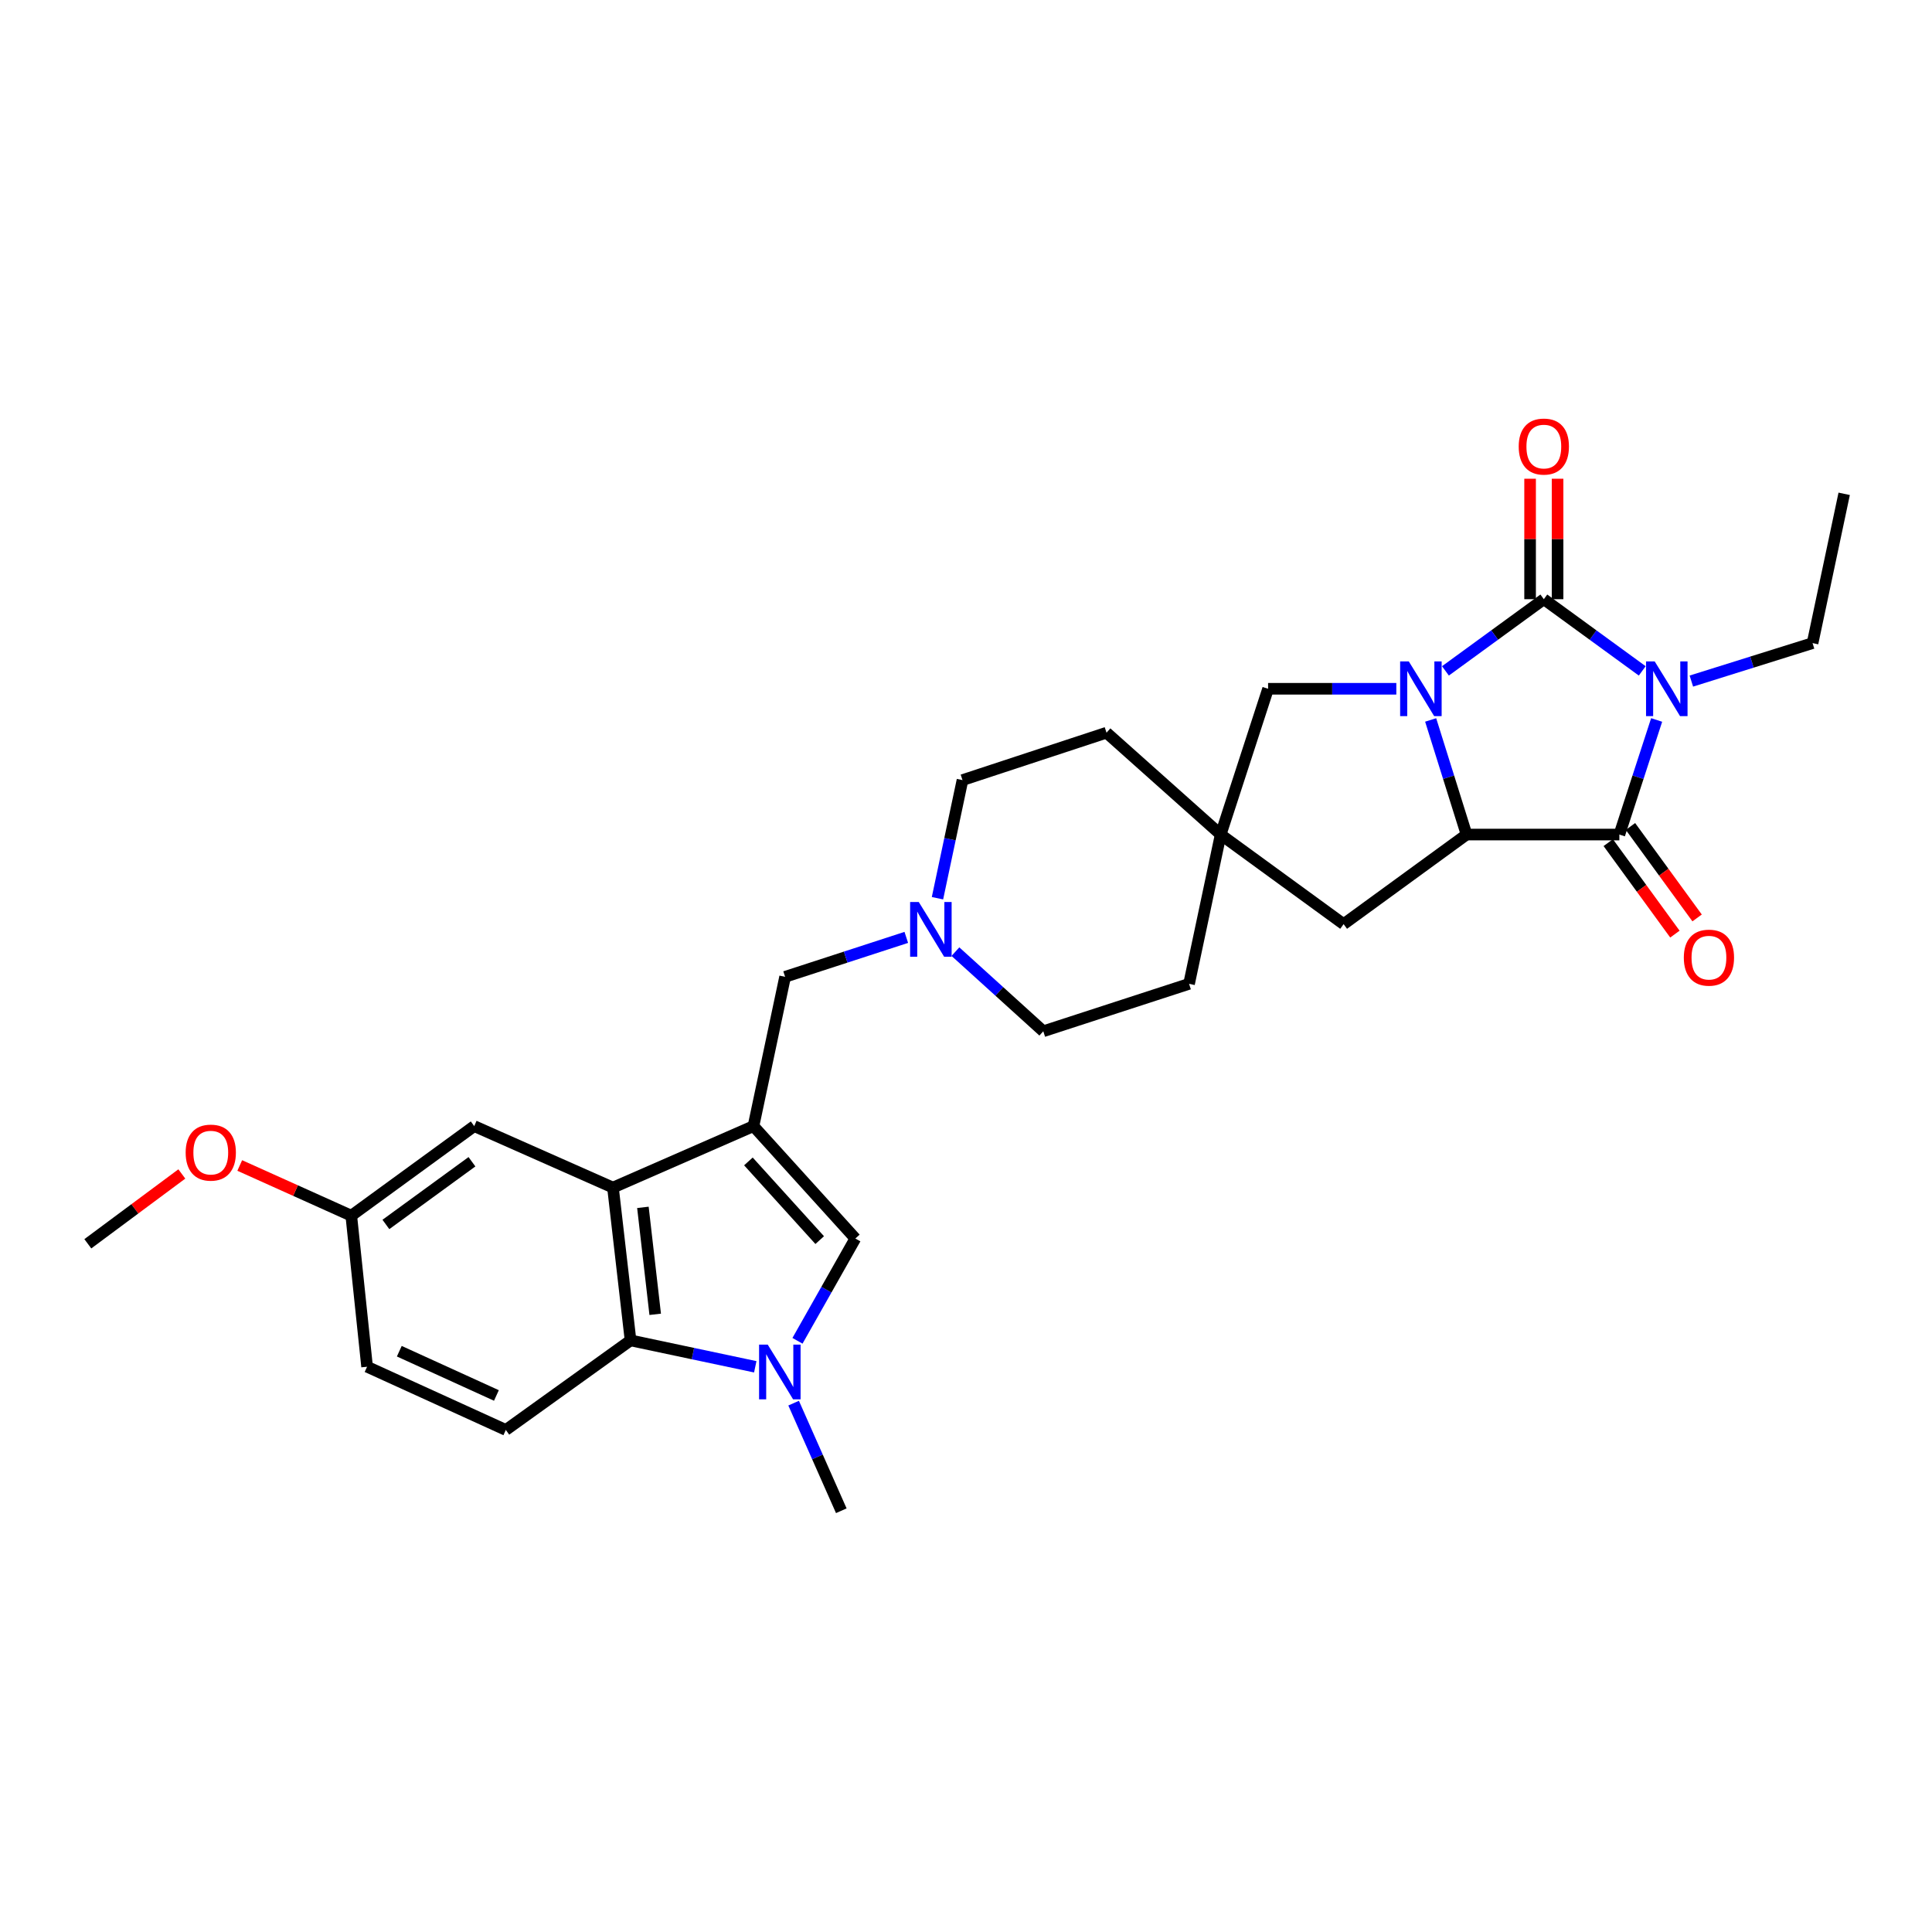 <?xml version='1.0' encoding='iso-8859-1'?>
<svg version='1.1' baseProfile='full'
              xmlns='http://www.w3.org/2000/svg'
                      xmlns:rdkit='http://www.rdkit.org/xml'
                      xmlns:xlink='http://www.w3.org/1999/xlink'
                  xml:space='preserve'
width='1000px' height='1000px' viewBox='0 0 1000 1000'>
<!-- END OF HEADER -->
<rect style='opacity:1.0;fill:#FFFFFF;stroke:none' width='1000' height='1000' x='0' y='0'> </rect>
<path class='bond-0' d='M 850.019,347.25 L 824.552,328.698' style='fill:none;fill-rule:evenodd;stroke:#0000FF;stroke-width:6px;stroke-linecap:butt;stroke-linejoin:miter;stroke-opacity:1' />
<path class='bond-0' d='M 824.552,328.698 L 799.085,310.145' style='fill:none;fill-rule:evenodd;stroke:#000000;stroke-width:6px;stroke-linecap:butt;stroke-linejoin:miter;stroke-opacity:1' />
<path class='bond-1' d='M 857.476,372.652 L 847.827,402.307' style='fill:none;fill-rule:evenodd;stroke:#0000FF;stroke-width:6px;stroke-linecap:butt;stroke-linejoin:miter;stroke-opacity:1' />
<path class='bond-1' d='M 847.827,402.307 L 838.179,431.963' style='fill:none;fill-rule:evenodd;stroke:#000000;stroke-width:6px;stroke-linecap:butt;stroke-linejoin:miter;stroke-opacity:1' />
<path class='bond-2' d='M 875.444,352.526 L 906.813,342.701' style='fill:none;fill-rule:evenodd;stroke:#0000FF;stroke-width:6px;stroke-linecap:butt;stroke-linejoin:miter;stroke-opacity:1' />
<path class='bond-2' d='M 906.813,342.701 L 938.182,332.876' style='fill:none;fill-rule:evenodd;stroke:#000000;stroke-width:6px;stroke-linecap:butt;stroke-linejoin:miter;stroke-opacity:1' />
<path class='bond-3' d='M 799.085,310.145 L 773.622,328.697' style='fill:none;fill-rule:evenodd;stroke:#000000;stroke-width:6px;stroke-linecap:butt;stroke-linejoin:miter;stroke-opacity:1' />
<path class='bond-3' d='M 773.622,328.697 L 748.159,347.249' style='fill:none;fill-rule:evenodd;stroke:#0000FF;stroke-width:6px;stroke-linecap:butt;stroke-linejoin:miter;stroke-opacity:1' />
<path class='bond-4' d='M 806.196,310.145 L 806.196,278.969' style='fill:none;fill-rule:evenodd;stroke:#000000;stroke-width:6px;stroke-linecap:butt;stroke-linejoin:miter;stroke-opacity:1' />
<path class='bond-4' d='M 806.196,278.969 L 806.196,247.793' style='fill:none;fill-rule:evenodd;stroke:#FF0000;stroke-width:6px;stroke-linecap:butt;stroke-linejoin:miter;stroke-opacity:1' />
<path class='bond-4' d='M 791.974,310.145 L 791.974,278.969' style='fill:none;fill-rule:evenodd;stroke:#000000;stroke-width:6px;stroke-linecap:butt;stroke-linejoin:miter;stroke-opacity:1' />
<path class='bond-4' d='M 791.974,278.969 L 791.974,247.793' style='fill:none;fill-rule:evenodd;stroke:#FF0000;stroke-width:6px;stroke-linecap:butt;stroke-linejoin:miter;stroke-opacity:1' />
<path class='bond-5' d='M 722.733,356.508 L 689.547,356.508' style='fill:none;fill-rule:evenodd;stroke:#0000FF;stroke-width:6px;stroke-linecap:butt;stroke-linejoin:miter;stroke-opacity:1' />
<path class='bond-5' d='M 689.547,356.508 L 656.361,356.508' style='fill:none;fill-rule:evenodd;stroke:#000000;stroke-width:6px;stroke-linecap:butt;stroke-linejoin:miter;stroke-opacity:1' />
<path class='bond-6' d='M 740.506,372.645 L 749.798,402.304' style='fill:none;fill-rule:evenodd;stroke:#0000FF;stroke-width:6px;stroke-linecap:butt;stroke-linejoin:miter;stroke-opacity:1' />
<path class='bond-6' d='M 749.798,402.304 L 759.09,431.963' style='fill:none;fill-rule:evenodd;stroke:#000000;stroke-width:6px;stroke-linecap:butt;stroke-linejoin:miter;stroke-opacity:1' />
<path class='bond-7' d='M 838.179,431.963 L 759.09,431.963' style='fill:none;fill-rule:evenodd;stroke:#000000;stroke-width:6px;stroke-linecap:butt;stroke-linejoin:miter;stroke-opacity:1' />
<path class='bond-8' d='M 832.432,436.15 L 849.68,459.824' style='fill:none;fill-rule:evenodd;stroke:#000000;stroke-width:6px;stroke-linecap:butt;stroke-linejoin:miter;stroke-opacity:1' />
<path class='bond-8' d='M 849.68,459.824 L 866.928,483.497' style='fill:none;fill-rule:evenodd;stroke:#FF0000;stroke-width:6px;stroke-linecap:butt;stroke-linejoin:miter;stroke-opacity:1' />
<path class='bond-8' d='M 843.927,427.776 L 861.174,451.449' style='fill:none;fill-rule:evenodd;stroke:#000000;stroke-width:6px;stroke-linecap:butt;stroke-linejoin:miter;stroke-opacity:1' />
<path class='bond-8' d='M 861.174,451.449 L 878.422,475.122' style='fill:none;fill-rule:evenodd;stroke:#FF0000;stroke-width:6px;stroke-linecap:butt;stroke-linejoin:miter;stroke-opacity:1' />
<path class='bond-9' d='M 759.09,431.963 L 695.455,478.326' style='fill:none;fill-rule:evenodd;stroke:#000000;stroke-width:6px;stroke-linecap:butt;stroke-linejoin:miter;stroke-opacity:1' />
<path class='bond-10' d='M 390.002,582.872 L 406.365,505.6' style='fill:none;fill-rule:evenodd;stroke:#000000;stroke-width:6px;stroke-linecap:butt;stroke-linejoin:miter;stroke-opacity:1' />
<path class='bond-11' d='M 390.002,582.872 L 317.273,614.69' style='fill:none;fill-rule:evenodd;stroke:#000000;stroke-width:6px;stroke-linecap:butt;stroke-linejoin:miter;stroke-opacity:1' />
<path class='bond-12' d='M 390.002,582.872 L 442.726,641.055' style='fill:none;fill-rule:evenodd;stroke:#000000;stroke-width:6px;stroke-linecap:butt;stroke-linejoin:miter;stroke-opacity:1' />
<path class='bond-12' d='M 387.372,601.15 L 424.278,641.878' style='fill:none;fill-rule:evenodd;stroke:#000000;stroke-width:6px;stroke-linecap:butt;stroke-linejoin:miter;stroke-opacity:1' />
<path class='bond-13' d='M 412.773,693.998 L 427.749,667.527' style='fill:none;fill-rule:evenodd;stroke:#0000FF;stroke-width:6px;stroke-linecap:butt;stroke-linejoin:miter;stroke-opacity:1' />
<path class='bond-13' d='M 427.749,667.527 L 442.726,641.055' style='fill:none;fill-rule:evenodd;stroke:#000000;stroke-width:6px;stroke-linecap:butt;stroke-linejoin:miter;stroke-opacity:1' />
<path class='bond-14' d='M 410.782,726.266 L 423.119,754.114' style='fill:none;fill-rule:evenodd;stroke:#0000FF;stroke-width:6px;stroke-linecap:butt;stroke-linejoin:miter;stroke-opacity:1' />
<path class='bond-14' d='M 423.119,754.114 L 435.457,781.962' style='fill:none;fill-rule:evenodd;stroke:#000000;stroke-width:6px;stroke-linecap:butt;stroke-linejoin:miter;stroke-opacity:1' />
<path class='bond-15' d='M 390.925,707.45 L 358.646,700.614' style='fill:none;fill-rule:evenodd;stroke:#0000FF;stroke-width:6px;stroke-linecap:butt;stroke-linejoin:miter;stroke-opacity:1' />
<path class='bond-15' d='M 358.646,700.614 L 326.367,693.779' style='fill:none;fill-rule:evenodd;stroke:#000000;stroke-width:6px;stroke-linecap:butt;stroke-linejoin:miter;stroke-opacity:1' />
<path class='bond-16' d='M 317.273,614.69 L 326.367,693.779' style='fill:none;fill-rule:evenodd;stroke:#000000;stroke-width:6px;stroke-linecap:butt;stroke-linejoin:miter;stroke-opacity:1' />
<path class='bond-16' d='M 332.766,624.929 L 339.132,680.291' style='fill:none;fill-rule:evenodd;stroke:#000000;stroke-width:6px;stroke-linecap:butt;stroke-linejoin:miter;stroke-opacity:1' />
<path class='bond-17' d='M 317.273,614.69 L 245.453,582.872' style='fill:none;fill-rule:evenodd;stroke:#000000;stroke-width:6px;stroke-linecap:butt;stroke-linejoin:miter;stroke-opacity:1' />
<path class='bond-18' d='M 326.367,693.779 L 261.816,740.142' style='fill:none;fill-rule:evenodd;stroke:#000000;stroke-width:6px;stroke-linecap:butt;stroke-linejoin:miter;stroke-opacity:1' />
<path class='bond-19' d='M 656.361,356.508 L 631.821,431.963' style='fill:none;fill-rule:evenodd;stroke:#000000;stroke-width:6px;stroke-linecap:butt;stroke-linejoin:miter;stroke-opacity:1' />
<path class='bond-20' d='M 631.821,431.963 L 695.455,478.326' style='fill:none;fill-rule:evenodd;stroke:#000000;stroke-width:6px;stroke-linecap:butt;stroke-linejoin:miter;stroke-opacity:1' />
<path class='bond-21' d='M 631.821,431.963 L 572.729,379.24' style='fill:none;fill-rule:evenodd;stroke:#000000;stroke-width:6px;stroke-linecap:butt;stroke-linejoin:miter;stroke-opacity:1' />
<path class='bond-22' d='M 631.821,431.963 L 615.458,509.235' style='fill:none;fill-rule:evenodd;stroke:#000000;stroke-width:6px;stroke-linecap:butt;stroke-linejoin:miter;stroke-opacity:1' />
<path class='bond-23' d='M 406.365,505.6 L 437.731,495.396' style='fill:none;fill-rule:evenodd;stroke:#000000;stroke-width:6px;stroke-linecap:butt;stroke-linejoin:miter;stroke-opacity:1' />
<path class='bond-23' d='M 437.731,495.396 L 469.096,485.192' style='fill:none;fill-rule:evenodd;stroke:#0000FF;stroke-width:6px;stroke-linecap:butt;stroke-linejoin:miter;stroke-opacity:1' />
<path class='bond-24' d='M 494.523,492.565 L 517.263,513.174' style='fill:none;fill-rule:evenodd;stroke:#0000FF;stroke-width:6px;stroke-linecap:butt;stroke-linejoin:miter;stroke-opacity:1' />
<path class='bond-24' d='M 517.263,513.174 L 540.003,533.783' style='fill:none;fill-rule:evenodd;stroke:#000000;stroke-width:6px;stroke-linecap:butt;stroke-linejoin:miter;stroke-opacity:1' />
<path class='bond-25' d='M 485.236,464.917 L 491.71,434.349' style='fill:none;fill-rule:evenodd;stroke:#0000FF;stroke-width:6px;stroke-linecap:butt;stroke-linejoin:miter;stroke-opacity:1' />
<path class='bond-25' d='M 491.71,434.349 L 498.183,403.78' style='fill:none;fill-rule:evenodd;stroke:#000000;stroke-width:6px;stroke-linecap:butt;stroke-linejoin:miter;stroke-opacity:1' />
<path class='bond-26' d='M 261.816,740.142 L 190.004,707.416' style='fill:none;fill-rule:evenodd;stroke:#000000;stroke-width:6px;stroke-linecap:butt;stroke-linejoin:miter;stroke-opacity:1' />
<path class='bond-26' d='M 256.942,722.292 L 206.673,699.384' style='fill:none;fill-rule:evenodd;stroke:#000000;stroke-width:6px;stroke-linecap:butt;stroke-linejoin:miter;stroke-opacity:1' />
<path class='bond-27' d='M 245.453,582.872 L 181.818,629.236' style='fill:none;fill-rule:evenodd;stroke:#000000;stroke-width:6px;stroke-linecap:butt;stroke-linejoin:miter;stroke-opacity:1' />
<path class='bond-27' d='M 244.282,601.321 L 199.738,633.776' style='fill:none;fill-rule:evenodd;stroke:#000000;stroke-width:6px;stroke-linecap:butt;stroke-linejoin:miter;stroke-opacity:1' />
<path class='bond-28' d='M 938.182,332.876 L 954.545,255.604' style='fill:none;fill-rule:evenodd;stroke:#000000;stroke-width:6px;stroke-linecap:butt;stroke-linejoin:miter;stroke-opacity:1' />
<path class='bond-29' d='M 498.183,403.78 L 572.729,379.24' style='fill:none;fill-rule:evenodd;stroke:#000000;stroke-width:6px;stroke-linecap:butt;stroke-linejoin:miter;stroke-opacity:1' />
<path class='bond-30' d='M 540.003,533.783 L 615.458,509.235' style='fill:none;fill-rule:evenodd;stroke:#000000;stroke-width:6px;stroke-linecap:butt;stroke-linejoin:miter;stroke-opacity:1' />
<path class='bond-31' d='M 181.818,629.236 L 190.004,707.416' style='fill:none;fill-rule:evenodd;stroke:#000000;stroke-width:6px;stroke-linecap:butt;stroke-linejoin:miter;stroke-opacity:1' />
<path class='bond-32' d='M 181.818,629.236 L 152.955,616.246' style='fill:none;fill-rule:evenodd;stroke:#000000;stroke-width:6px;stroke-linecap:butt;stroke-linejoin:miter;stroke-opacity:1' />
<path class='bond-32' d='M 152.955,616.246 L 124.091,603.257' style='fill:none;fill-rule:evenodd;stroke:#FF0000;stroke-width:6px;stroke-linecap:butt;stroke-linejoin:miter;stroke-opacity:1' />
<path class='bond-33' d='M 94.115,607.638 L 69.785,625.71' style='fill:none;fill-rule:evenodd;stroke:#FF0000;stroke-width:6px;stroke-linecap:butt;stroke-linejoin:miter;stroke-opacity:1' />
<path class='bond-33' d='M 69.785,625.71 L 45.455,643.781' style='fill:none;fill-rule:evenodd;stroke:#000000;stroke-width:6px;stroke-linecap:butt;stroke-linejoin:miter;stroke-opacity:1' />
<path  class='atom-0' d='M 856.468 342.348
L 865.748 357.348
Q 866.668 358.828, 868.148 361.508
Q 869.628 364.188, 869.708 364.348
L 869.708 342.348
L 873.468 342.348
L 873.468 370.668
L 869.588 370.668
L 859.628 354.268
Q 858.468 352.348, 857.228 350.148
Q 856.028 347.948, 855.668 347.268
L 855.668 370.668
L 851.988 370.668
L 851.988 342.348
L 856.468 342.348
' fill='#0000FF'/>
<path  class='atom-2' d='M 729.19 342.348
L 738.47 357.348
Q 739.39 358.828, 740.87 361.508
Q 742.35 364.188, 742.43 364.348
L 742.43 342.348
L 746.19 342.348
L 746.19 370.668
L 742.31 370.668
L 732.35 354.268
Q 731.19 352.348, 729.95 350.148
Q 728.75 347.948, 728.39 347.268
L 728.39 370.668
L 724.71 370.668
L 724.71 342.348
L 729.19 342.348
' fill='#0000FF'/>
<path  class='atom-6' d='M 397.379 695.982
L 406.659 710.982
Q 407.579 712.462, 409.059 715.142
Q 410.539 717.822, 410.619 717.982
L 410.619 695.982
L 414.379 695.982
L 414.379 724.302
L 410.499 724.302
L 400.539 707.902
Q 399.379 705.982, 398.139 703.782
Q 396.939 701.582, 396.579 700.902
L 396.579 724.302
L 392.899 724.302
L 392.899 695.982
L 397.379 695.982
' fill='#0000FF'/>
<path  class='atom-13' d='M 475.56 466.892
L 484.84 481.892
Q 485.76 483.372, 487.24 486.052
Q 488.72 488.732, 488.8 488.892
L 488.8 466.892
L 492.56 466.892
L 492.56 495.212
L 488.68 495.212
L 478.72 478.812
Q 477.56 476.892, 476.32 474.692
Q 475.12 472.492, 474.76 471.812
L 474.76 495.212
L 471.08 495.212
L 471.08 466.892
L 475.56 466.892
' fill='#0000FF'/>
<path  class='atom-15' d='M 786.085 231.136
Q 786.085 224.336, 789.445 220.536
Q 792.805 216.736, 799.085 216.736
Q 805.365 216.736, 808.725 220.536
Q 812.085 224.336, 812.085 231.136
Q 812.085 238.016, 808.685 241.936
Q 805.285 245.816, 799.085 245.816
Q 792.845 245.816, 789.445 241.936
Q 786.085 238.056, 786.085 231.136
M 799.085 242.616
Q 803.405 242.616, 805.725 239.736
Q 808.085 236.816, 808.085 231.136
Q 808.085 225.576, 805.725 222.776
Q 803.405 219.936, 799.085 219.936
Q 794.765 219.936, 792.405 222.736
Q 790.085 225.536, 790.085 231.136
Q 790.085 236.856, 792.405 239.736
Q 794.765 242.616, 799.085 242.616
' fill='#FF0000'/>
<path  class='atom-17' d='M 871.542 495.678
Q 871.542 488.878, 874.902 485.078
Q 878.262 481.278, 884.542 481.278
Q 890.822 481.278, 894.182 485.078
Q 897.542 488.878, 897.542 495.678
Q 897.542 502.558, 894.142 506.478
Q 890.742 510.358, 884.542 510.358
Q 878.302 510.358, 874.902 506.478
Q 871.542 502.598, 871.542 495.678
M 884.542 507.158
Q 888.862 507.158, 891.182 504.278
Q 893.542 501.358, 893.542 495.678
Q 893.542 490.118, 891.182 487.318
Q 888.862 484.478, 884.542 484.478
Q 880.222 484.478, 877.862 487.278
Q 875.542 490.078, 875.542 495.678
Q 875.542 501.398, 877.862 504.278
Q 880.222 507.158, 884.542 507.158
' fill='#FF0000'/>
<path  class='atom-27' d='M 96.097 596.59
Q 96.097 589.79, 99.457 585.99
Q 102.817 582.19, 109.097 582.19
Q 115.377 582.19, 118.737 585.99
Q 122.097 589.79, 122.097 596.59
Q 122.097 603.47, 118.697 607.39
Q 115.297 611.27, 109.097 611.27
Q 102.857 611.27, 99.457 607.39
Q 96.097 603.51, 96.097 596.59
M 109.097 608.07
Q 113.417 608.07, 115.737 605.19
Q 118.097 602.27, 118.097 596.59
Q 118.097 591.03, 115.737 588.23
Q 113.417 585.39, 109.097 585.39
Q 104.777 585.39, 102.417 588.19
Q 100.097 590.99, 100.097 596.59
Q 100.097 602.31, 102.417 605.19
Q 104.777 608.07, 109.097 608.07
' fill='#FF0000'/>
</svg>
